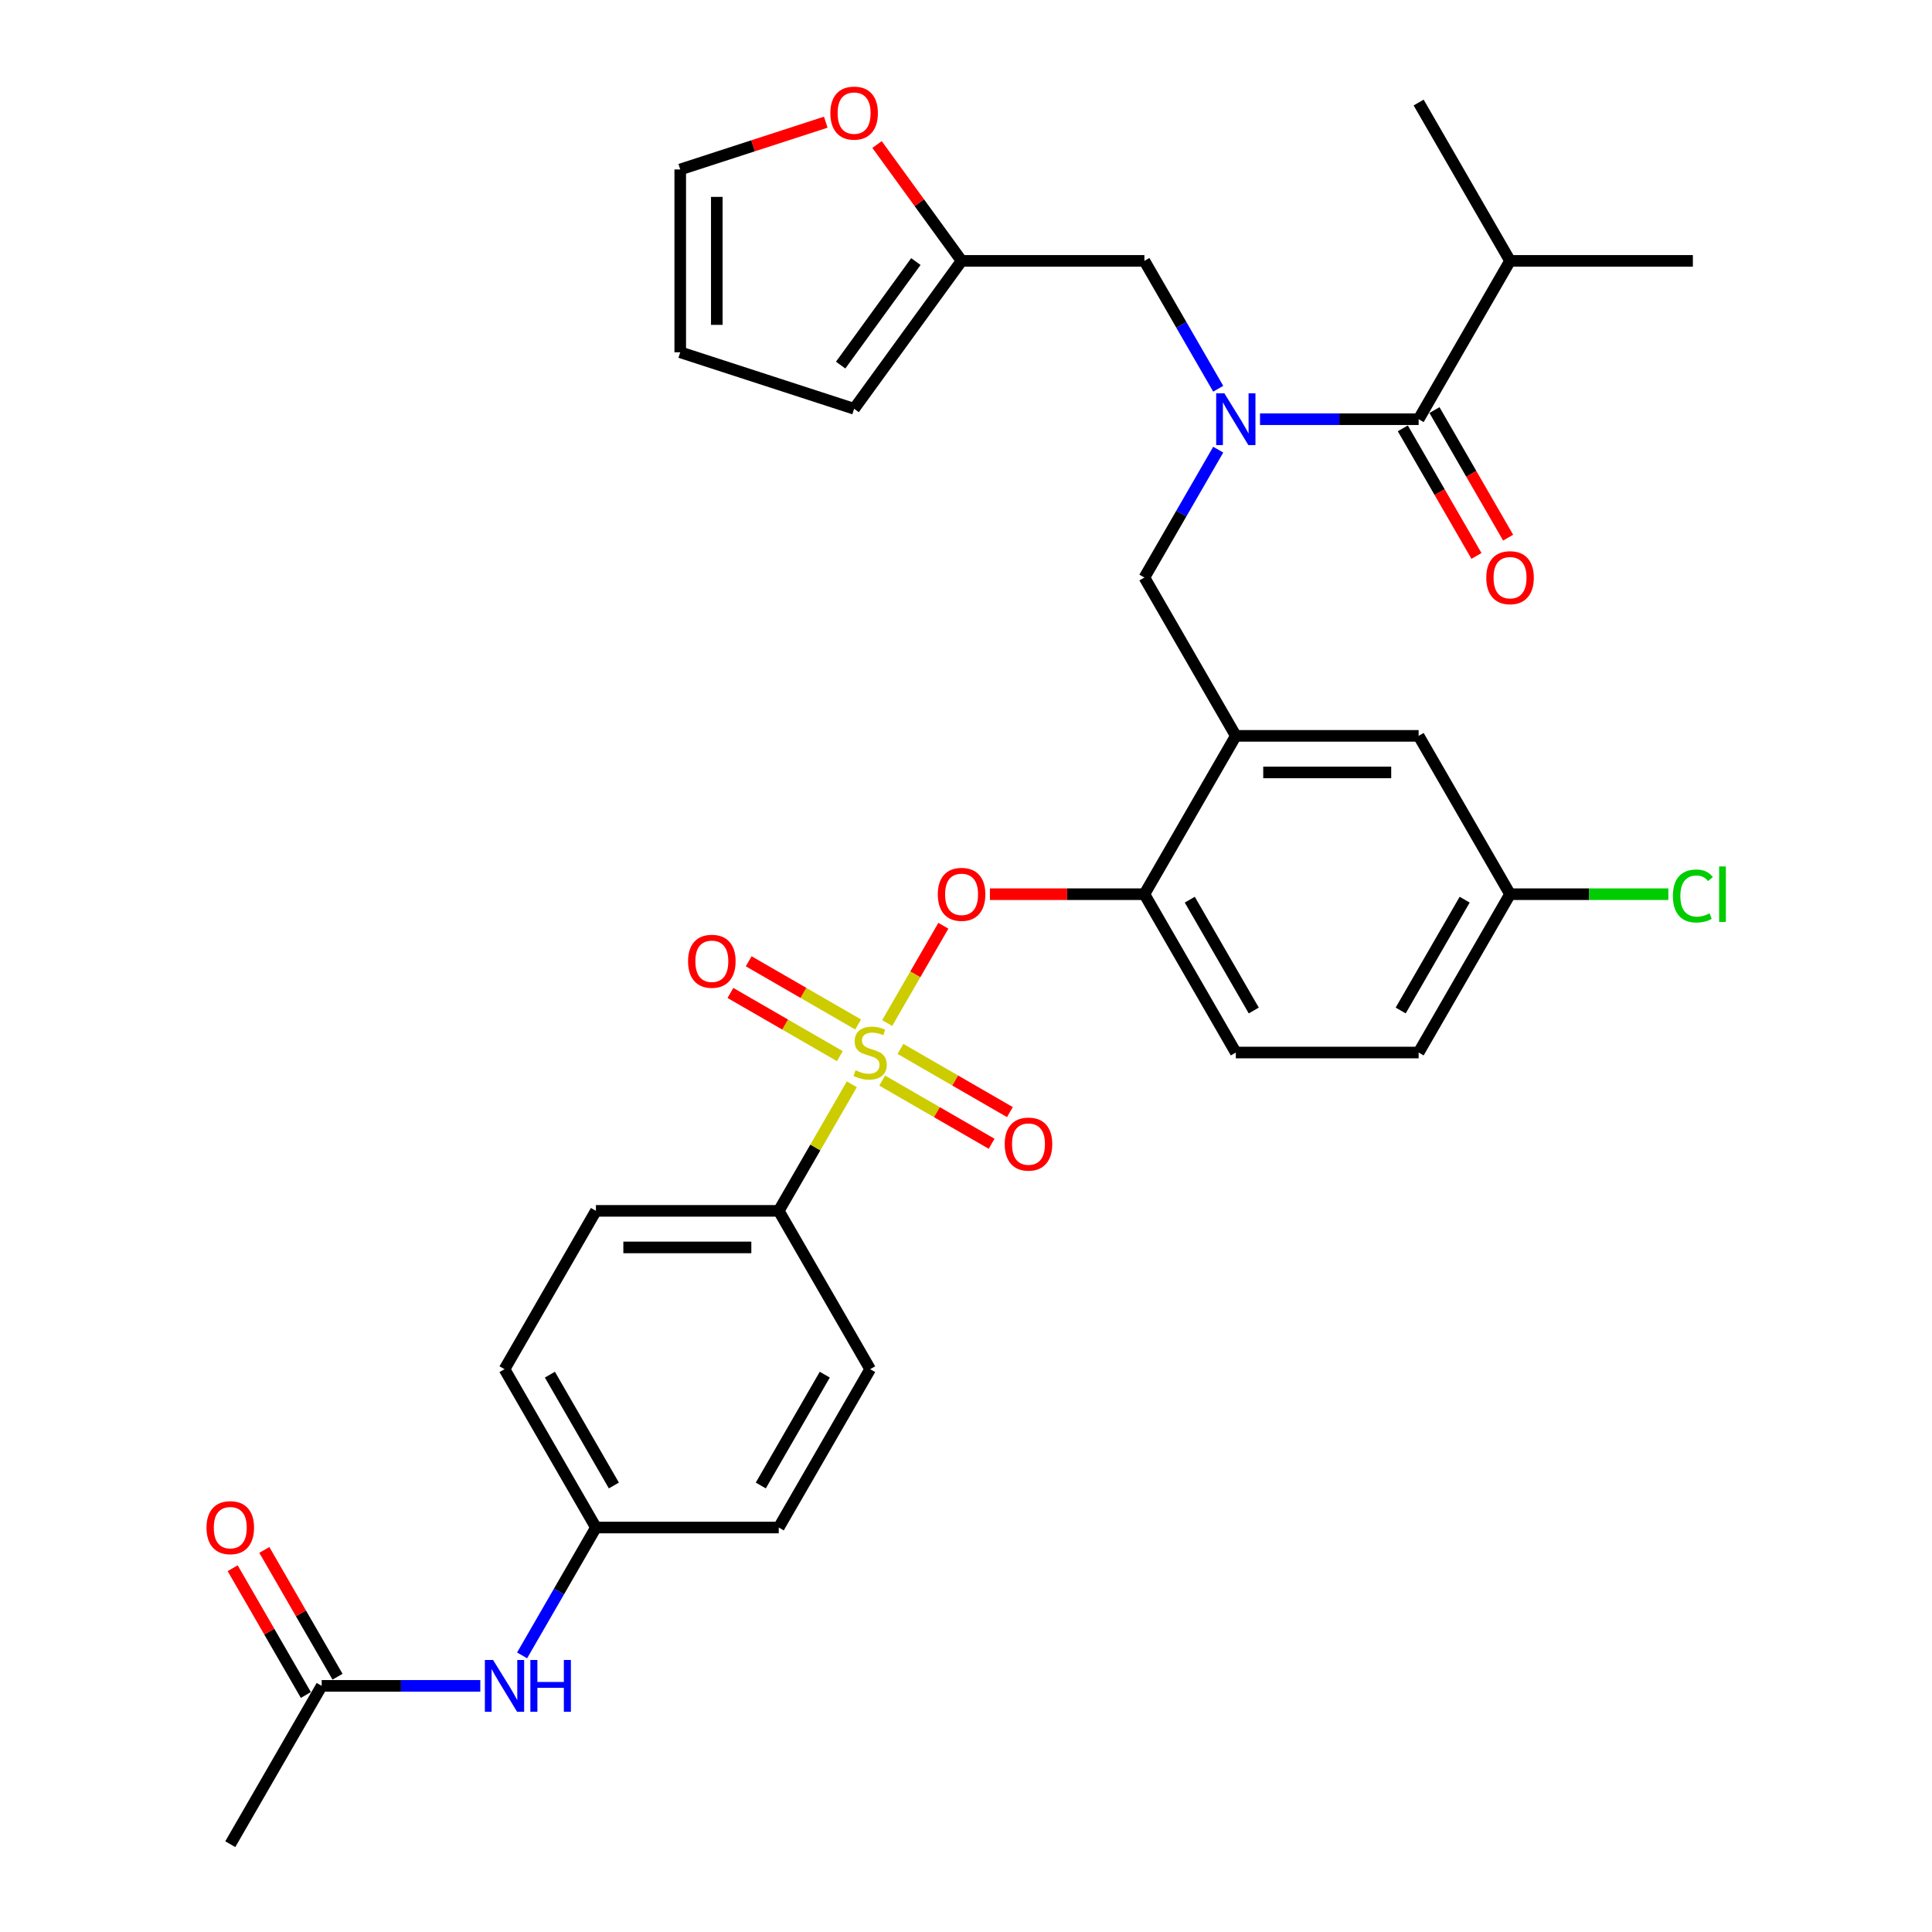 <?xml version='1.0' encoding='iso-8859-1'?>
<svg version='1.1' baseProfile='full'
              xmlns='http://www.w3.org/2000/svg'
                      xmlns:rdkit='http://www.rdkit.org/xml'
                      xmlns:xlink='http://www.w3.org/1999/xlink'
                  xml:space='preserve'
width='1000px' height='1000px' viewBox='0 0 1000 1000'>
<!-- END OF HEADER -->
<rect style='opacity:1.0;fill:#FFFFFF;stroke:none' width='1000' height='1000' x='0' y='0'> </rect>
<path class='bond-0' d='M 726.088,221.711 L 745.151,254.729' style='fill:none;fill-rule:evenodd;stroke:#000000;stroke-width:6px;stroke-linecap:butt;stroke-linejoin:miter;stroke-opacity:1' />
<path class='bond-0' d='M 745.151,254.729 L 764.214,287.746' style='fill:none;fill-rule:evenodd;stroke:#FF0000;stroke-width:6px;stroke-linecap:butt;stroke-linejoin:miter;stroke-opacity:1' />
<path class='bond-0' d='M 742.479,212.248 L 761.541,245.266' style='fill:none;fill-rule:evenodd;stroke:#000000;stroke-width:6px;stroke-linecap:butt;stroke-linejoin:miter;stroke-opacity:1' />
<path class='bond-0' d='M 761.541,245.266 L 780.604,278.283' style='fill:none;fill-rule:evenodd;stroke:#FF0000;stroke-width:6px;stroke-linecap:butt;stroke-linejoin:miter;stroke-opacity:1' />
<path class='bond-1' d='M 734.284,216.98 L 781.598,135.028' style='fill:none;fill-rule:evenodd;stroke:#000000;stroke-width:6px;stroke-linecap:butt;stroke-linejoin:miter;stroke-opacity:1' />
<path class='bond-2' d='M 734.284,216.98 L 693.233,216.98' style='fill:none;fill-rule:evenodd;stroke:#000000;stroke-width:6px;stroke-linecap:butt;stroke-linejoin:miter;stroke-opacity:1' />
<path class='bond-2' d='M 693.233,216.98 L 652.183,216.98' style='fill:none;fill-rule:evenodd;stroke:#0000FF;stroke-width:6px;stroke-linecap:butt;stroke-linejoin:miter;stroke-opacity:1' />
<path class='bond-3' d='M 630.552,232.745 L 611.445,265.838' style='fill:none;fill-rule:evenodd;stroke:#0000FF;stroke-width:6px;stroke-linecap:butt;stroke-linejoin:miter;stroke-opacity:1' />
<path class='bond-3' d='M 611.445,265.838 L 592.339,298.932' style='fill:none;fill-rule:evenodd;stroke:#000000;stroke-width:6px;stroke-linecap:butt;stroke-linejoin:miter;stroke-opacity:1' />
<path class='bond-4' d='M 630.552,201.215 L 611.445,168.121' style='fill:none;fill-rule:evenodd;stroke:#0000FF;stroke-width:6px;stroke-linecap:butt;stroke-linejoin:miter;stroke-opacity:1' />
<path class='bond-4' d='M 611.445,168.121 L 592.339,135.028' style='fill:none;fill-rule:evenodd;stroke:#000000;stroke-width:6px;stroke-linecap:butt;stroke-linejoin:miter;stroke-opacity:1' />
<path class='bond-5' d='M 781.598,135.028 L 876.228,135.028' style='fill:none;fill-rule:evenodd;stroke:#000000;stroke-width:6px;stroke-linecap:butt;stroke-linejoin:miter;stroke-opacity:1' />
<path class='bond-6' d='M 781.598,135.028 L 734.284,53.077' style='fill:none;fill-rule:evenodd;stroke:#000000;stroke-width:6px;stroke-linecap:butt;stroke-linejoin:miter;stroke-opacity:1' />
<path class='bond-7' d='M 781.598,462.835 L 822.564,462.835' style='fill:none;fill-rule:evenodd;stroke:#000000;stroke-width:6px;stroke-linecap:butt;stroke-linejoin:miter;stroke-opacity:1' />
<path class='bond-7' d='M 822.564,462.835 L 863.529,462.835' style='fill:none;fill-rule:evenodd;stroke:#00CC00;stroke-width:6px;stroke-linecap:butt;stroke-linejoin:miter;stroke-opacity:1' />
<path class='bond-8' d='M 781.598,462.835 L 734.284,544.787' style='fill:none;fill-rule:evenodd;stroke:#000000;stroke-width:6px;stroke-linecap:butt;stroke-linejoin:miter;stroke-opacity:1' />
<path class='bond-8' d='M 758.111,465.665 L 724.99,523.031' style='fill:none;fill-rule:evenodd;stroke:#000000;stroke-width:6px;stroke-linecap:butt;stroke-linejoin:miter;stroke-opacity:1' />
<path class='bond-9' d='M 781.598,462.835 L 734.284,380.883' style='fill:none;fill-rule:evenodd;stroke:#000000;stroke-width:6px;stroke-linecap:butt;stroke-linejoin:miter;stroke-opacity:1' />
<path class='bond-10' d='M 734.284,544.787 L 639.654,544.787' style='fill:none;fill-rule:evenodd;stroke:#000000;stroke-width:6px;stroke-linecap:butt;stroke-linejoin:miter;stroke-opacity:1' />
<path class='bond-11' d='M 639.654,544.787 L 592.339,462.835' style='fill:none;fill-rule:evenodd;stroke:#000000;stroke-width:6px;stroke-linecap:butt;stroke-linejoin:miter;stroke-opacity:1' />
<path class='bond-11' d='M 648.947,523.031 L 615.827,465.665' style='fill:none;fill-rule:evenodd;stroke:#000000;stroke-width:6px;stroke-linecap:butt;stroke-linejoin:miter;stroke-opacity:1' />
<path class='bond-12' d='M 592.339,462.835 L 639.654,380.883' style='fill:none;fill-rule:evenodd;stroke:#000000;stroke-width:6px;stroke-linecap:butt;stroke-linejoin:miter;stroke-opacity:1' />
<path class='bond-13' d='M 592.339,462.835 L 552.358,462.835' style='fill:none;fill-rule:evenodd;stroke:#000000;stroke-width:6px;stroke-linecap:butt;stroke-linejoin:miter;stroke-opacity:1' />
<path class='bond-13' d='M 552.358,462.835 L 512.377,462.835' style='fill:none;fill-rule:evenodd;stroke:#FF0000;stroke-width:6px;stroke-linecap:butt;stroke-linejoin:miter;stroke-opacity:1' />
<path class='bond-14' d='M 639.654,380.883 L 734.284,380.883' style='fill:none;fill-rule:evenodd;stroke:#000000;stroke-width:6px;stroke-linecap:butt;stroke-linejoin:miter;stroke-opacity:1' />
<path class='bond-14' d='M 653.848,399.809 L 720.089,399.809' style='fill:none;fill-rule:evenodd;stroke:#000000;stroke-width:6px;stroke-linecap:butt;stroke-linejoin:miter;stroke-opacity:1' />
<path class='bond-15' d='M 639.654,380.883 L 592.339,298.932' style='fill:none;fill-rule:evenodd;stroke:#000000;stroke-width:6px;stroke-linecap:butt;stroke-linejoin:miter;stroke-opacity:1' />
<path class='bond-16' d='M 488.279,479.168 L 473.741,504.35' style='fill:none;fill-rule:evenodd;stroke:#FF0000;stroke-width:6px;stroke-linecap:butt;stroke-linejoin:miter;stroke-opacity:1' />
<path class='bond-16' d='M 473.741,504.35 L 459.203,529.531' style='fill:none;fill-rule:evenodd;stroke:#CCCC00;stroke-width:6px;stroke-linecap:butt;stroke-linejoin:miter;stroke-opacity:1' />
<path class='bond-17' d='M 440.899,561.233 L 421.989,593.986' style='fill:none;fill-rule:evenodd;stroke:#CCCC00;stroke-width:6px;stroke-linecap:butt;stroke-linejoin:miter;stroke-opacity:1' />
<path class='bond-17' d='M 421.989,593.986 L 403.08,626.739' style='fill:none;fill-rule:evenodd;stroke:#000000;stroke-width:6px;stroke-linecap:butt;stroke-linejoin:miter;stroke-opacity:1' />
<path class='bond-18' d='M 456.621,559.309 L 484.942,575.66' style='fill:none;fill-rule:evenodd;stroke:#CCCC00;stroke-width:6px;stroke-linecap:butt;stroke-linejoin:miter;stroke-opacity:1' />
<path class='bond-18' d='M 484.942,575.66 L 513.263,592.011' style='fill:none;fill-rule:evenodd;stroke:#FF0000;stroke-width:6px;stroke-linecap:butt;stroke-linejoin:miter;stroke-opacity:1' />
<path class='bond-18' d='M 466.084,542.918 L 494.405,559.27' style='fill:none;fill-rule:evenodd;stroke:#CCCC00;stroke-width:6px;stroke-linecap:butt;stroke-linejoin:miter;stroke-opacity:1' />
<path class='bond-18' d='M 494.405,559.27 L 522.726,575.621' style='fill:none;fill-rule:evenodd;stroke:#FF0000;stroke-width:6px;stroke-linecap:butt;stroke-linejoin:miter;stroke-opacity:1' />
<path class='bond-19' d='M 444.168,530.265 L 415.847,513.914' style='fill:none;fill-rule:evenodd;stroke:#CCCC00;stroke-width:6px;stroke-linecap:butt;stroke-linejoin:miter;stroke-opacity:1' />
<path class='bond-19' d='M 415.847,513.914 L 387.526,497.563' style='fill:none;fill-rule:evenodd;stroke:#FF0000;stroke-width:6px;stroke-linecap:butt;stroke-linejoin:miter;stroke-opacity:1' />
<path class='bond-19' d='M 434.705,546.655 L 406.384,530.304' style='fill:none;fill-rule:evenodd;stroke:#CCCC00;stroke-width:6px;stroke-linecap:butt;stroke-linejoin:miter;stroke-opacity:1' />
<path class='bond-19' d='M 406.384,530.304 L 378.063,513.953' style='fill:none;fill-rule:evenodd;stroke:#FF0000;stroke-width:6px;stroke-linecap:butt;stroke-linejoin:miter;stroke-opacity:1' />
<path class='bond-20' d='M 497.709,135.028 L 475.832,104.916' style='fill:none;fill-rule:evenodd;stroke:#000000;stroke-width:6px;stroke-linecap:butt;stroke-linejoin:miter;stroke-opacity:1' />
<path class='bond-20' d='M 475.832,104.916 L 453.954,74.804' style='fill:none;fill-rule:evenodd;stroke:#FF0000;stroke-width:6px;stroke-linecap:butt;stroke-linejoin:miter;stroke-opacity:1' />
<path class='bond-21' d='M 497.709,135.028 L 442.087,211.585' style='fill:none;fill-rule:evenodd;stroke:#000000;stroke-width:6px;stroke-linecap:butt;stroke-linejoin:miter;stroke-opacity:1' />
<path class='bond-21' d='M 474.055,135.387 L 435.119,188.977' style='fill:none;fill-rule:evenodd;stroke:#000000;stroke-width:6px;stroke-linecap:butt;stroke-linejoin:miter;stroke-opacity:1' />
<path class='bond-22' d='M 497.709,135.028 L 592.339,135.028' style='fill:none;fill-rule:evenodd;stroke:#000000;stroke-width:6px;stroke-linecap:butt;stroke-linejoin:miter;stroke-opacity:1' />
<path class='bond-23' d='M 427.42,63.237 L 389.755,75.475' style='fill:none;fill-rule:evenodd;stroke:#FF0000;stroke-width:6px;stroke-linecap:butt;stroke-linejoin:miter;stroke-opacity:1' />
<path class='bond-23' d='M 389.755,75.475 L 352.089,87.713' style='fill:none;fill-rule:evenodd;stroke:#000000;stroke-width:6px;stroke-linecap:butt;stroke-linejoin:miter;stroke-opacity:1' />
<path class='bond-24' d='M 442.087,211.585 L 352.089,182.343' style='fill:none;fill-rule:evenodd;stroke:#000000;stroke-width:6px;stroke-linecap:butt;stroke-linejoin:miter;stroke-opacity:1' />
<path class='bond-25' d='M 352.089,87.713 L 352.089,182.343' style='fill:none;fill-rule:evenodd;stroke:#000000;stroke-width:6px;stroke-linecap:butt;stroke-linejoin:miter;stroke-opacity:1' />
<path class='bond-25' d='M 371.015,101.908 L 371.015,168.149' style='fill:none;fill-rule:evenodd;stroke:#000000;stroke-width:6px;stroke-linecap:butt;stroke-linejoin:miter;stroke-opacity:1' />
<path class='bond-26' d='M 403.08,626.739 L 308.45,626.739' style='fill:none;fill-rule:evenodd;stroke:#000000;stroke-width:6px;stroke-linecap:butt;stroke-linejoin:miter;stroke-opacity:1' />
<path class='bond-26' d='M 388.885,645.665 L 322.644,645.665' style='fill:none;fill-rule:evenodd;stroke:#000000;stroke-width:6px;stroke-linecap:butt;stroke-linejoin:miter;stroke-opacity:1' />
<path class='bond-27' d='M 403.08,626.739 L 450.395,708.69' style='fill:none;fill-rule:evenodd;stroke:#000000;stroke-width:6px;stroke-linecap:butt;stroke-linejoin:miter;stroke-opacity:1' />
<path class='bond-28' d='M 166.505,872.594 L 207.556,872.594' style='fill:none;fill-rule:evenodd;stroke:#000000;stroke-width:6px;stroke-linecap:butt;stroke-linejoin:miter;stroke-opacity:1' />
<path class='bond-28' d='M 207.556,872.594 L 248.606,872.594' style='fill:none;fill-rule:evenodd;stroke:#0000FF;stroke-width:6px;stroke-linecap:butt;stroke-linejoin:miter;stroke-opacity:1' />
<path class='bond-29' d='M 174.701,867.862 L 155.758,835.053' style='fill:none;fill-rule:evenodd;stroke:#000000;stroke-width:6px;stroke-linecap:butt;stroke-linejoin:miter;stroke-opacity:1' />
<path class='bond-29' d='M 155.758,835.053 L 136.816,802.244' style='fill:none;fill-rule:evenodd;stroke:#FF0000;stroke-width:6px;stroke-linecap:butt;stroke-linejoin:miter;stroke-opacity:1' />
<path class='bond-29' d='M 158.31,877.325 L 139.368,844.516' style='fill:none;fill-rule:evenodd;stroke:#000000;stroke-width:6px;stroke-linecap:butt;stroke-linejoin:miter;stroke-opacity:1' />
<path class='bond-29' d='M 139.368,844.516 L 120.425,811.707' style='fill:none;fill-rule:evenodd;stroke:#FF0000;stroke-width:6px;stroke-linecap:butt;stroke-linejoin:miter;stroke-opacity:1' />
<path class='bond-30' d='M 166.505,872.594 L 119.191,954.545' style='fill:none;fill-rule:evenodd;stroke:#000000;stroke-width:6px;stroke-linecap:butt;stroke-linejoin:miter;stroke-opacity:1' />
<path class='bond-31' d='M 270.237,856.828 L 289.344,823.735' style='fill:none;fill-rule:evenodd;stroke:#0000FF;stroke-width:6px;stroke-linecap:butt;stroke-linejoin:miter;stroke-opacity:1' />
<path class='bond-31' d='M 289.344,823.735 L 308.45,790.642' style='fill:none;fill-rule:evenodd;stroke:#000000;stroke-width:6px;stroke-linecap:butt;stroke-linejoin:miter;stroke-opacity:1' />
<path class='bond-32' d='M 308.45,626.739 L 261.135,708.69' style='fill:none;fill-rule:evenodd;stroke:#000000;stroke-width:6px;stroke-linecap:butt;stroke-linejoin:miter;stroke-opacity:1' />
<path class='bond-33' d='M 450.395,708.69 L 403.08,790.642' style='fill:none;fill-rule:evenodd;stroke:#000000;stroke-width:6px;stroke-linecap:butt;stroke-linejoin:miter;stroke-opacity:1' />
<path class='bond-33' d='M 426.907,711.52 L 393.787,768.886' style='fill:none;fill-rule:evenodd;stroke:#000000;stroke-width:6px;stroke-linecap:butt;stroke-linejoin:miter;stroke-opacity:1' />
<path class='bond-34' d='M 308.45,790.642 L 403.08,790.642' style='fill:none;fill-rule:evenodd;stroke:#000000;stroke-width:6px;stroke-linecap:butt;stroke-linejoin:miter;stroke-opacity:1' />
<path class='bond-35' d='M 308.45,790.642 L 261.135,708.69' style='fill:none;fill-rule:evenodd;stroke:#000000;stroke-width:6px;stroke-linecap:butt;stroke-linejoin:miter;stroke-opacity:1' />
<path class='bond-35' d='M 317.743,768.886 L 284.623,711.52' style='fill:none;fill-rule:evenodd;stroke:#000000;stroke-width:6px;stroke-linecap:butt;stroke-linejoin:miter;stroke-opacity:1' />
<path  class='atom-1' d='M 633.73 203.58
L 642.512 217.775
Q 643.382 219.175, 644.783 221.711
Q 646.183 224.248, 646.259 224.399
L 646.259 203.58
L 649.817 203.58
L 649.817 230.38
L 646.146 230.38
L 636.72 214.86
Q 635.623 213.043, 634.449 210.961
Q 633.314 208.88, 632.973 208.236
L 632.973 230.38
L 629.491 230.38
L 629.491 203.58
L 633.73 203.58
' fill='#0000FF'/>
<path  class='atom-2' d='M 769.297 299.007
Q 769.297 292.573, 772.476 288.977
Q 775.656 285.381, 781.598 285.381
Q 787.541 285.381, 790.721 288.977
Q 793.9 292.573, 793.9 299.007
Q 793.9 305.518, 790.683 309.227
Q 787.466 312.899, 781.598 312.899
Q 775.694 312.899, 772.476 309.227
Q 769.297 305.556, 769.297 299.007
M 781.598 309.871
Q 785.686 309.871, 787.882 307.146
Q 790.115 304.382, 790.115 299.007
Q 790.115 293.746, 787.882 291.096
Q 785.686 288.409, 781.598 288.409
Q 777.51 288.409, 775.277 291.058
Q 773.082 293.708, 773.082 299.007
Q 773.082 304.42, 775.277 307.146
Q 777.51 309.871, 781.598 309.871
' fill='#FF0000'/>
<path  class='atom-11' d='M 485.408 462.911
Q 485.408 456.476, 488.587 452.88
Q 491.767 449.284, 497.709 449.284
Q 503.652 449.284, 506.832 452.88
Q 510.011 456.476, 510.011 462.911
Q 510.011 469.421, 506.794 473.131
Q 503.576 476.802, 497.709 476.802
Q 491.804 476.802, 488.587 473.131
Q 485.408 469.459, 485.408 462.911
M 497.709 473.774
Q 501.797 473.774, 503.993 471.049
Q 506.226 468.286, 506.226 462.911
Q 506.226 457.649, 503.993 455
Q 501.797 452.312, 497.709 452.312
Q 493.621 452.312, 491.388 454.962
Q 489.193 457.612, 489.193 462.911
Q 489.193 468.324, 491.388 471.049
Q 493.621 473.774, 497.709 473.774
' fill='#FF0000'/>
<path  class='atom-12' d='M 442.824 553.985
Q 443.127 554.098, 444.376 554.628
Q 445.625 555.158, 446.988 555.499
Q 448.388 555.802, 449.751 555.802
Q 452.287 555.802, 453.763 554.59
Q 455.24 553.341, 455.24 551.184
Q 455.24 549.708, 454.483 548.799
Q 453.763 547.891, 452.628 547.399
Q 451.492 546.907, 449.6 546.339
Q 447.215 545.62, 445.777 544.938
Q 444.376 544.257, 443.354 542.819
Q 442.37 541.38, 442.37 538.958
Q 442.37 535.589, 444.641 533.507
Q 446.95 531.425, 451.492 531.425
Q 454.596 531.425, 458.116 532.901
L 457.246 535.816
Q 454.028 534.491, 451.606 534.491
Q 448.994 534.491, 447.556 535.589
Q 446.117 536.649, 446.155 538.503
Q 446.155 539.942, 446.874 540.812
Q 447.631 541.683, 448.691 542.175
Q 449.789 542.667, 451.606 543.235
Q 454.028 543.992, 455.467 544.749
Q 456.905 545.506, 457.927 547.058
Q 458.987 548.572, 458.987 551.184
Q 458.987 554.893, 456.489 556.899
Q 454.028 558.868, 449.902 558.868
Q 447.518 558.868, 445.701 558.338
Q 443.922 557.846, 441.802 556.975
L 442.824 553.985
' fill='#CCCC00'/>
<path  class='atom-13' d='M 520.044 592.177
Q 520.044 585.743, 523.224 582.147
Q 526.403 578.551, 532.346 578.551
Q 538.289 578.551, 541.469 582.147
Q 544.648 585.743, 544.648 592.177
Q 544.648 598.688, 541.431 602.397
Q 538.213 606.069, 532.346 606.069
Q 526.441 606.069, 523.224 602.397
Q 520.044 598.726, 520.044 592.177
M 532.346 603.041
Q 536.434 603.041, 538.63 600.316
Q 540.863 597.552, 540.863 592.177
Q 540.863 586.916, 538.63 584.266
Q 536.434 581.579, 532.346 581.579
Q 528.258 581.579, 526.025 584.228
Q 523.83 586.878, 523.83 592.177
Q 523.83 597.59, 526.025 600.316
Q 528.258 603.041, 532.346 603.041
' fill='#FF0000'/>
<path  class='atom-14' d='M 356.141 497.548
Q 356.141 491.113, 359.32 487.517
Q 362.5 483.921, 368.443 483.921
Q 374.386 483.921, 377.565 487.517
Q 380.745 491.113, 380.745 497.548
Q 380.745 504.058, 377.527 507.768
Q 374.31 511.439, 368.443 511.439
Q 362.538 511.439, 359.32 507.768
Q 356.141 504.096, 356.141 497.548
M 368.443 508.411
Q 372.531 508.411, 374.726 505.686
Q 376.959 502.923, 376.959 497.548
Q 376.959 492.286, 374.726 489.637
Q 372.531 486.949, 368.443 486.949
Q 364.355 486.949, 362.122 489.599
Q 359.926 492.248, 359.926 497.548
Q 359.926 502.961, 362.122 505.686
Q 364.355 508.411, 368.443 508.411
' fill='#FF0000'/>
<path  class='atom-16' d='M 429.786 58.547
Q 429.786 52.112, 432.965 48.516
Q 436.145 44.92, 442.087 44.92
Q 448.03 44.92, 451.21 48.516
Q 454.389 52.112, 454.389 58.547
Q 454.389 65.057, 451.172 68.767
Q 447.954 72.439, 442.087 72.439
Q 436.183 72.439, 432.965 68.767
Q 429.786 65.095, 429.786 58.547
M 442.087 69.41
Q 446.175 69.41, 448.371 66.685
Q 450.604 63.922, 450.604 58.547
Q 450.604 53.285, 448.371 50.636
Q 446.175 47.948, 442.087 47.948
Q 437.999 47.948, 435.766 50.598
Q 433.571 53.248, 433.571 58.547
Q 433.571 63.96, 435.766 66.685
Q 437.999 69.41, 442.087 69.41
' fill='#FF0000'/>
<path  class='atom-23' d='M 255.211 859.194
L 263.993 873.389
Q 264.864 874.789, 266.264 877.325
Q 267.665 879.861, 267.74 880.013
L 267.74 859.194
L 271.298 859.194
L 271.298 885.993
L 267.627 885.993
L 258.202 870.474
Q 257.104 868.657, 255.93 866.575
Q 254.795 864.493, 254.454 863.85
L 254.454 885.993
L 250.972 885.993
L 250.972 859.194
L 255.211 859.194
' fill='#0000FF'/>
<path  class='atom-23' d='M 274.516 859.194
L 278.15 859.194
L 278.15 870.588
L 291.852 870.588
L 291.852 859.194
L 295.486 859.194
L 295.486 885.993
L 291.852 885.993
L 291.852 873.616
L 278.15 873.616
L 278.15 885.993
L 274.516 885.993
L 274.516 859.194
' fill='#0000FF'/>
<path  class='atom-24' d='M 106.889 790.718
Q 106.889 784.283, 110.068 780.687
Q 113.248 777.091, 119.191 777.091
Q 125.133 777.091, 128.313 780.687
Q 131.492 784.283, 131.492 790.718
Q 131.492 797.228, 128.275 800.938
Q 125.058 804.609, 119.191 804.609
Q 113.286 804.609, 110.068 800.938
Q 106.889 797.266, 106.889 790.718
M 119.191 801.581
Q 123.279 801.581, 125.474 798.856
Q 127.707 796.093, 127.707 790.718
Q 127.707 785.456, 125.474 782.807
Q 123.279 780.119, 119.191 780.119
Q 115.103 780.119, 112.869 782.769
Q 110.674 785.418, 110.674 790.718
Q 110.674 796.131, 112.869 798.856
Q 115.103 801.581, 119.191 801.581
' fill='#FF0000'/>
<path  class='atom-29' d='M 865.895 463.762
Q 865.895 457.101, 868.998 453.618
Q 872.14 450.098, 878.083 450.098
Q 883.609 450.098, 886.562 453.997
L 884.063 456.041
Q 881.906 453.202, 878.083 453.202
Q 874.033 453.202, 871.875 455.927
Q 869.755 458.615, 869.755 463.762
Q 869.755 469.062, 871.951 471.787
Q 874.184 474.512, 878.499 474.512
Q 881.452 474.512, 884.896 472.733
L 885.956 475.572
Q 884.556 476.481, 882.436 477.011
Q 880.316 477.541, 877.969 477.541
Q 872.14 477.541, 868.998 473.982
Q 865.895 470.424, 865.895 463.762
' fill='#00CC00'/>
<path  class='atom-29' d='M 889.817 448.47
L 893.299 448.47
L 893.299 477.2
L 889.817 477.2
L 889.817 448.47
' fill='#00CC00'/>
</svg>
